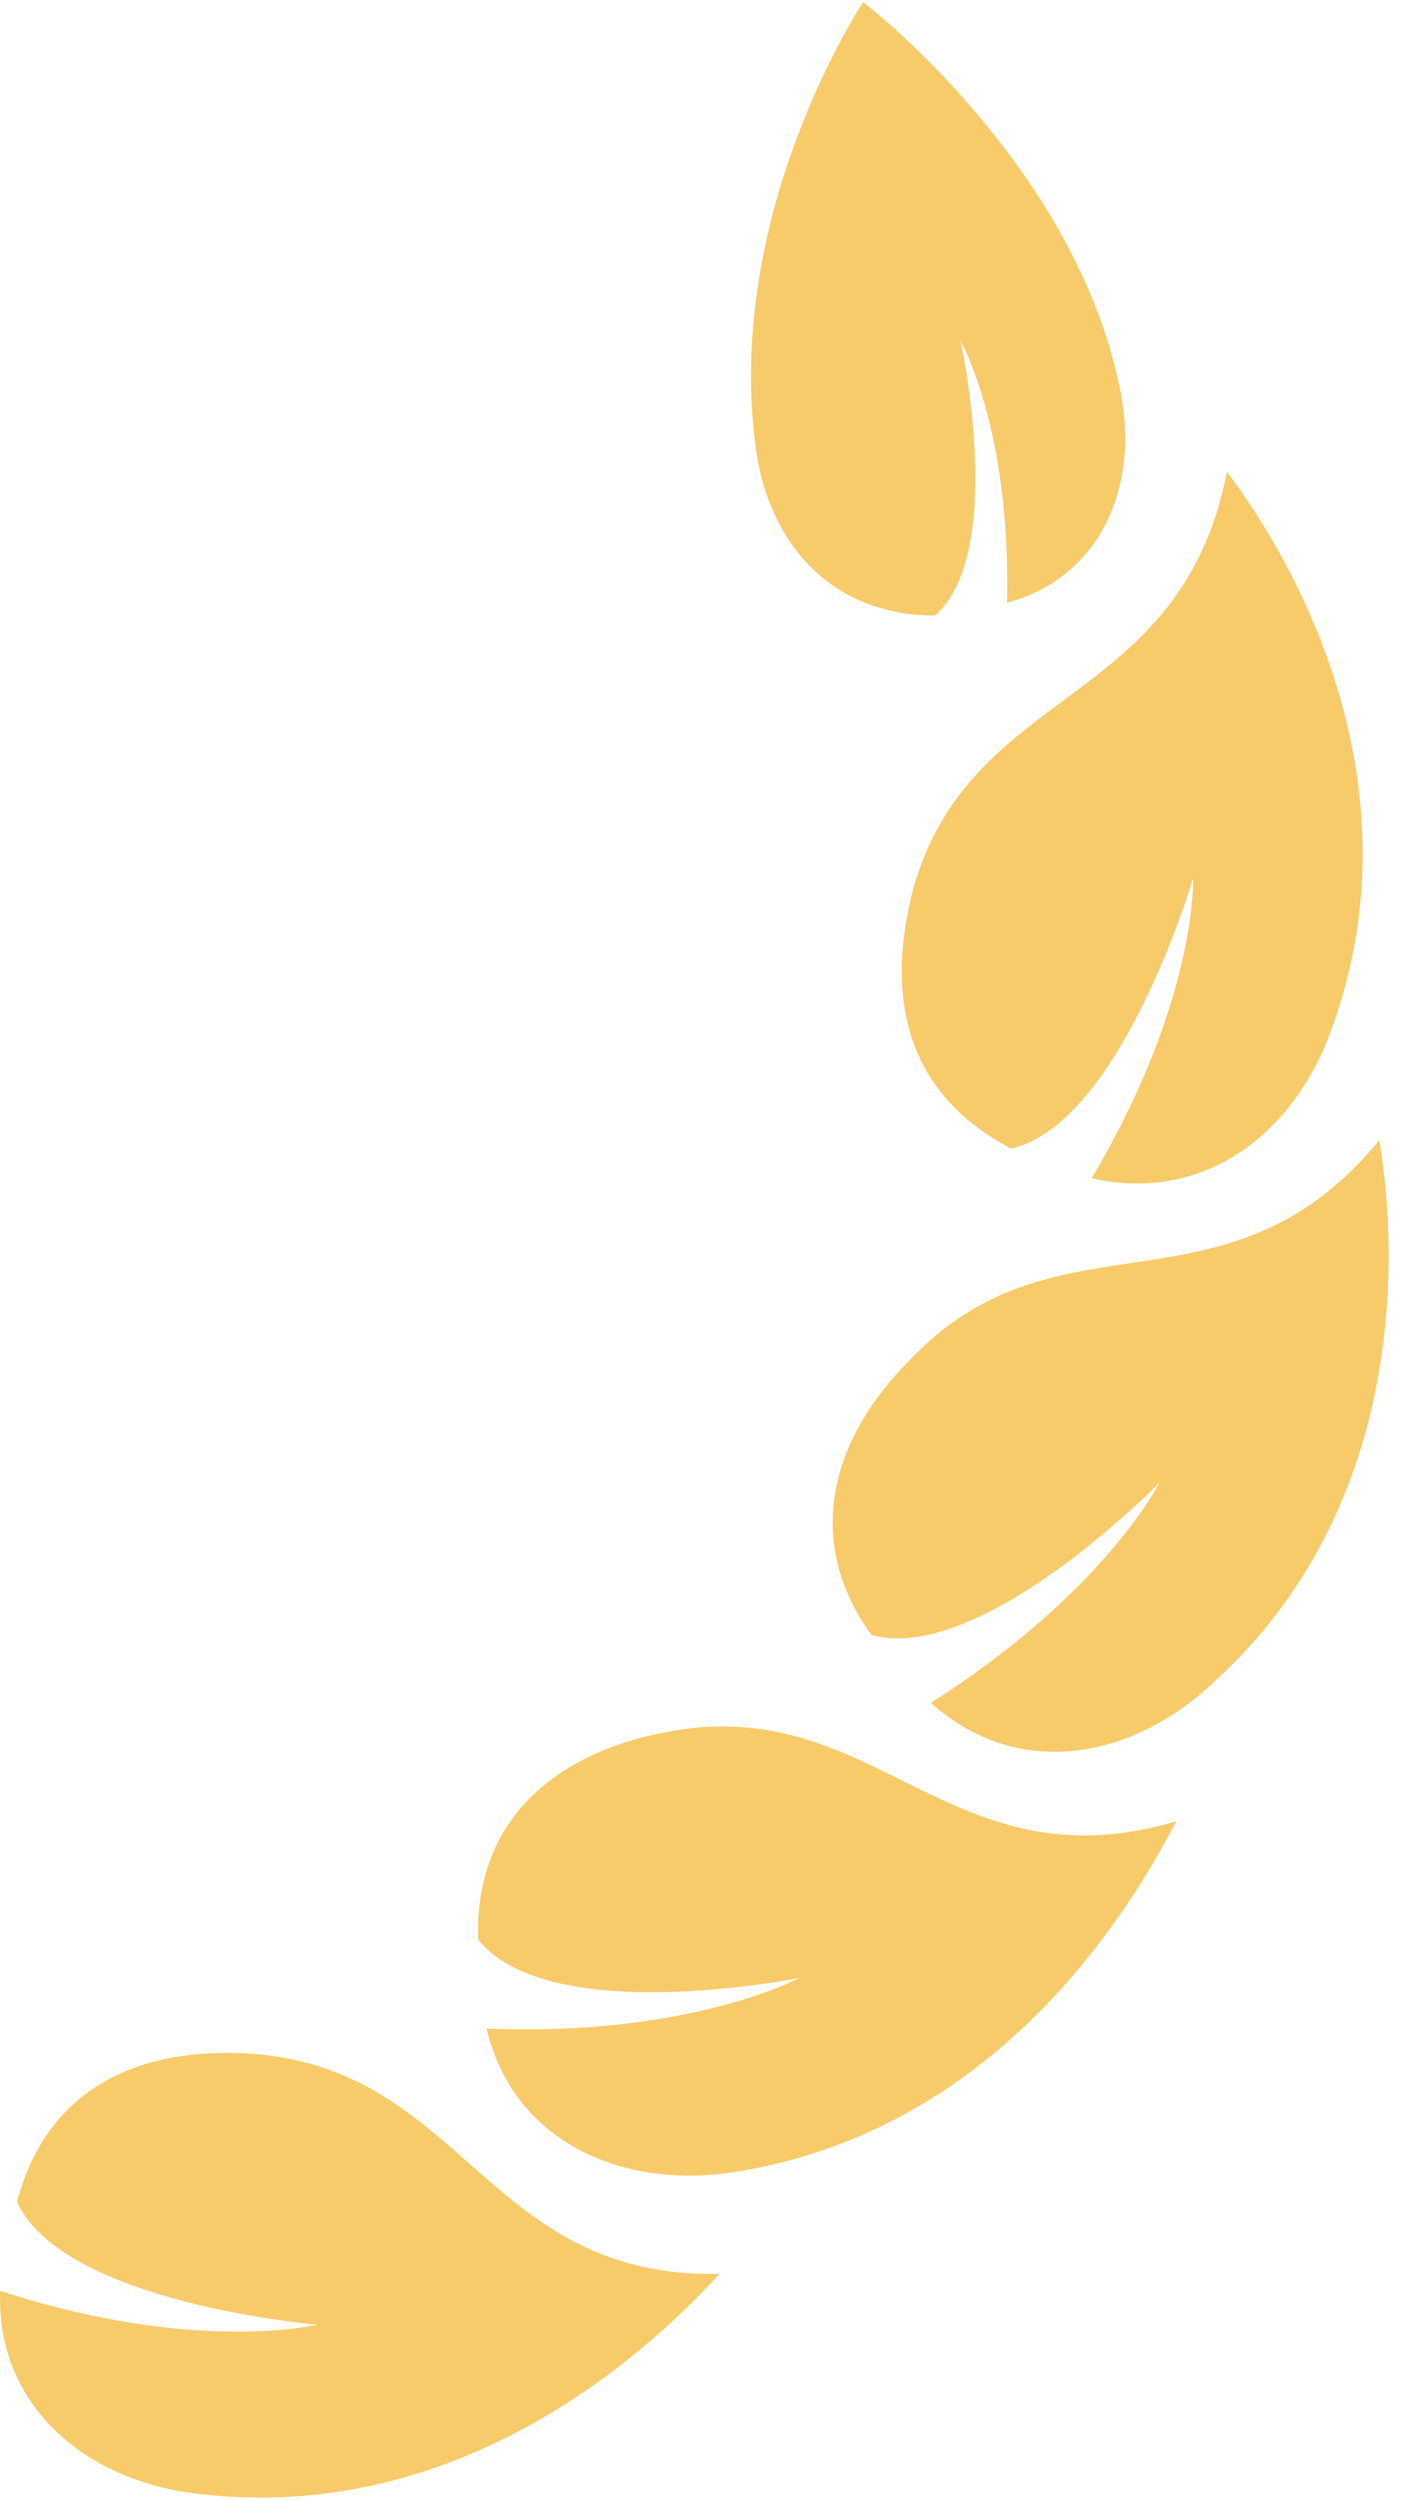 <svg width="37" height="65" viewBox="0 0 37 65" fill="none" xmlns="http://www.w3.org/2000/svg">
<path d="M19.694 11.934C20.134 14.354 21.784 16.004 24.314 16.004C26.184 14.354 24.974 8.854 24.974 8.854C24.974 8.854 26.294 11.164 26.184 15.674C28.604 15.014 29.594 12.704 29.154 10.284C28.054 4.344 22.444 0.054 22.444 0.054C22.444 0.054 18.704 5.664 19.694 11.934Z" fill="#F7CB6A"/>
<path d="M23.654 35.364C21.564 37.454 20.904 40.094 22.664 42.514C25.524 43.284 30.144 38.554 30.144 38.554C30.144 38.554 28.714 41.414 24.204 44.274C26.404 46.254 29.374 45.814 31.574 43.724C36.414 39.324 36.414 32.944 35.864 29.644C31.904 34.484 27.504 31.294 23.654 35.364Z" fill="#F7CB6A"/>
<path d="M23.764 23.044C22.994 25.904 23.544 28.434 26.294 29.864C29.154 29.204 31.024 22.824 31.024 22.824C31.024 22.824 31.134 26.014 28.384 30.634C31.244 31.294 33.664 29.534 34.654 26.674C36.854 20.514 33.884 14.904 31.904 12.264C30.694 18.424 25.304 17.764 23.764 23.044Z" fill="#F7CB6A"/>
<path d="M17.274 45.044C14.414 45.594 12.324 47.354 12.434 50.434C14.304 52.744 20.794 51.424 20.794 51.424C20.794 51.424 17.934 52.964 12.654 52.744C13.314 55.604 16.064 56.924 19.034 56.484C25.524 55.494 29.044 50.324 30.584 47.354C24.644 49.114 22.774 43.944 17.274 45.044Z" fill="#F7CB6A"/>
<path d="M6.604 53.404C3.634 53.184 1.214 54.284 0.444 57.254C1.654 59.894 8.254 60.444 8.254 60.444C8.254 60.444 5.064 61.214 0.004 59.564C-0.106 62.534 2.204 64.514 5.174 64.844C11.664 65.614 16.504 61.544 18.704 59.124C12.654 59.234 12.104 53.844 6.604 53.404Z" fill="#F7CB6A"/>
</svg>
